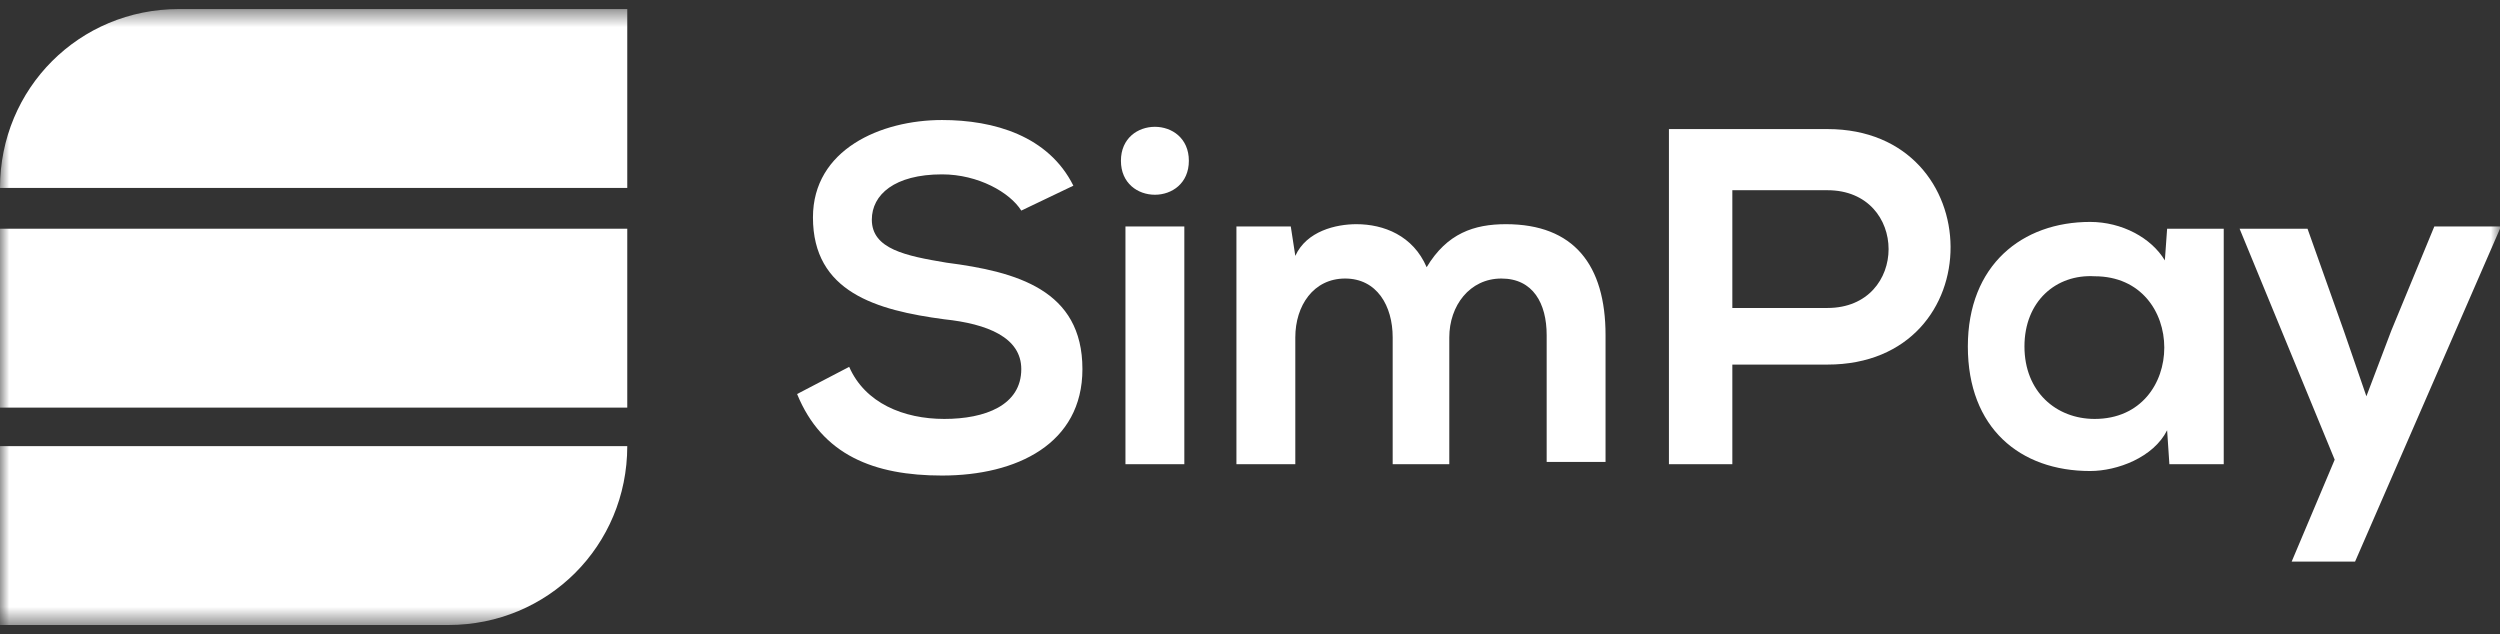 <svg width="138" height="35" viewBox="0 0 138 35" fill="none" xmlns="http://www.w3.org/2000/svg">
<rect x="0" y="0" width="138" height="35" fill="#333333" stroke="none"/>
<g clip-path="url(#clip0_363_338)">
<mask id="mask0_363_338" style="mask-type:luminance" maskUnits="userSpaceOnUse" x="0" y="0" width="138" height="35">
<path d="M138 0.5H0V34.5H138V0.5Z" fill="white"/>
</mask>
<g mask="url(#mask0_363_338)">
<path d="M56.375 11.625C55.75 10.625 54 9.625 52 9.625C49.375 9.625 48.125 10.75 48.125 12.125C48.125 13.75 50 14.125 52.25 14.5C56.125 15 59.75 16 59.75 20.375C59.75 24.5 56.125 26.25 52 26.25C48.25 26.25 45.375 25.125 44 21.75L46.875 20.25C47.75 22.25 49.875 23.125 52.125 23.125C54.375 23.125 56.375 22.375 56.375 20.375C56.375 18.625 54.5 17.875 52.125 17.625C48.375 17.125 44.875 16.125 44.875 12C44.875 8.25 48.625 6.625 52 6.625C54.875 6.625 57.875 7.5 59.25 10.25L56.375 11.625Z" fill="white"/>
<path d="M65.625 8.875C65.625 11.375 61.875 11.375 61.875 8.875C61.875 6.375 65.625 6.375 65.625 8.875ZM62.125 12.5V25.625H65.375V12.5H62.125Z" fill="white"/>
<path d="M76.876 25.625V18.625C76.876 16.875 76.001 15.375 74.251 15.375C72.501 15.375 71.501 16.875 71.501 18.625V25.625H68.251V12.5H71.251L71.501 14.125C72.126 12.75 73.751 12.375 74.876 12.375C76.376 12.375 78.001 13 78.751 14.75C79.876 12.875 81.376 12.375 83.126 12.375C86.876 12.375 88.626 14.625 88.626 18.5V25.5H85.376V18.5C85.376 16.75 84.626 15.375 82.876 15.375C81.126 15.375 80.001 16.875 80.001 18.625V25.625H76.876Z" fill="white"/>
<path d="M100.875 20.125H95.625V25.625H92.125V7.125C95 7.125 98 7.125 100.875 7.125C109.875 7.125 110 20.125 100.875 20.125ZM95.625 17H100.875C105.375 17 105.375 10.5 100.875 10.5H95.625V17Z" fill="white"/>
<path d="M119.625 12.625H122.75V25.625H119.75L119.625 23.75C118.875 25.25 116.875 26 115.375 26C111.5 26 108.625 23.625 108.625 19.125C108.625 14.625 111.625 12.25 115.375 12.25C117.125 12.25 118.75 13.125 119.5 14.375L119.625 12.625ZM111.75 19.125C111.75 21.625 113.5 23.125 115.625 23.125C120.75 23.125 120.75 15.25 115.625 15.25C113.5 15.125 111.75 16.625 111.75 19.125Z" fill="white"/>
<path d="M138 12.625L130 31H126.5L128.875 25.375L123.625 12.625H127.375L129.375 18.25L130.625 21.875L132 18.25L134.375 12.5H138V12.625Z" fill="white"/>
<path d="M34.625 10.375H0C0 4.875 4.375 0.5 9.875 0.5H34.625V10.375Z" fill="white"/>
<path d="M34.625 12.625H0V22.5H34.625V12.625Z" fill="white"/>
<path d="M24.75 34.5H0V24.625H34.625C34.625 30.125 30.25 34.5 24.75 34.5Z" fill="white"/>
</g>
</g>
<defs>
<clipPath id="clip0_363_338">
<rect width="138" height="35" fill="white"/>
</clipPath>
</defs>
</svg>
